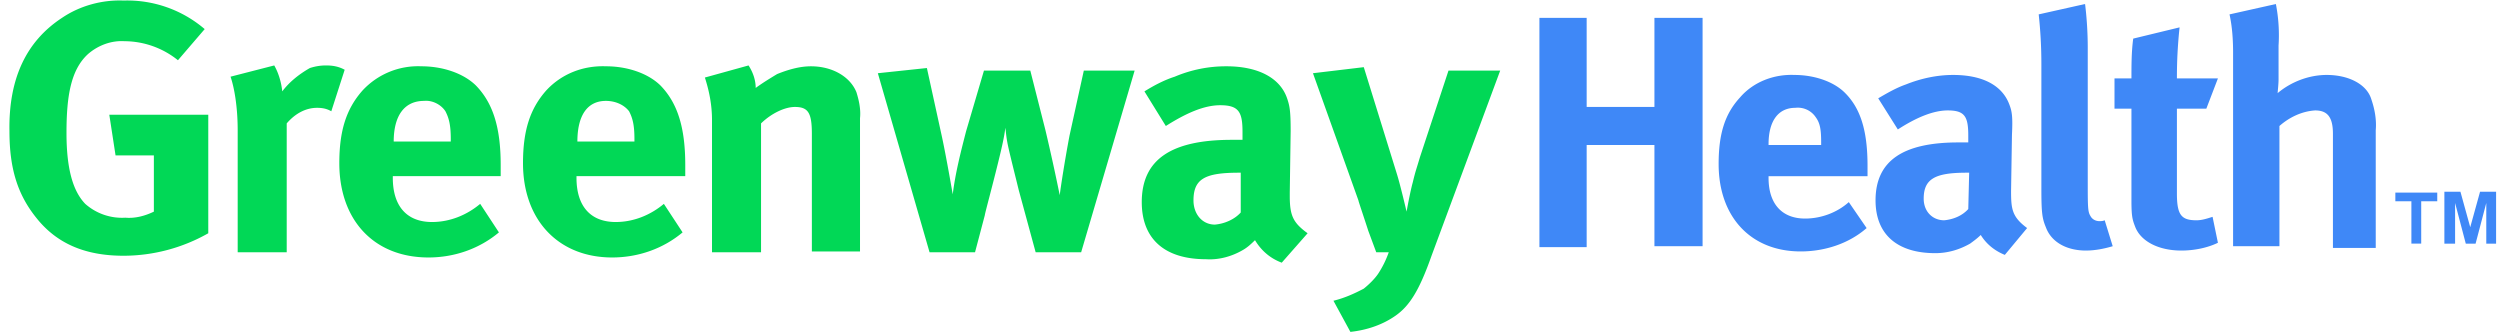 <?xml version="1.0" encoding="UTF-8"?>
<svg xmlns="http://www.w3.org/2000/svg" width="201" height="27" viewBox="0 0 201 27" fill="none">
  <g clip-path="url(#a)">
    <path d="m16.457 2.34-2.15 2.503a6.89 6.89 0 0 0-4.301-1.53c-1.076-.07-2.15.348-2.94 1.043-1.361 1.252-1.72 3.339-1.72 6.33 0 2.851.502 4.66 1.506 5.703a4.454 4.454 0 0 0 3.225 1.113c.789.07 1.578-.14 2.294-.487v-4.52H9.29l-.502-3.27h7.957v9.529a13.833 13.833 0 0 1-6.81 1.808c-3.082 0-5.376-.973-7.025-3.06-1.505-1.878-2.15-3.965-2.15-6.955C.686 6.304 2.12 3.313 4.987 1.435 6.42.461 8.214-.025 9.934.045a9.573 9.573 0 0 1 6.523 2.294ZM18.536 6.165l3.513-.904c.358.626.573 1.39.645 2.086.573-.765 1.362-1.39 2.222-1.878.43-.139.86-.208 1.29-.208.502 0 1.004.07 1.506.348l-1.075 3.338c-.359-.209-.717-.278-1.148-.278-.86 0-1.72.417-2.437 1.252v10.363H19.11v-9.807c0-1.947-.287-3.477-.574-4.312ZM40.113 18.684c-1.577 1.322-3.584 2.017-5.663 2.017-4.373 0-7.169-2.99-7.169-7.58 0-2.644.574-4.383 1.864-5.843a6.081 6.081 0 0 1 4.731-1.948c1.72 0 3.37.557 4.373 1.53 1.362 1.391 2.007 3.339 2.007 6.4v.903h-8.674v.14c0 2.295 1.147 3.547 3.154 3.547 1.434 0 2.796-.557 3.871-1.46l1.506 2.294Zm-8.459-7.303h4.588v-.208c0-1.113-.143-1.67-.43-2.226-.359-.556-1.076-.904-1.72-.835-1.578 0-2.438 1.183-2.438 3.27ZM54.88 18.684c-1.577 1.322-3.584 2.017-5.663 2.017-4.3 0-7.168-2.99-7.168-7.58 0-2.644.573-4.383 1.864-5.843 1.218-1.322 2.939-2.017 4.803-1.948 1.72 0 3.369.557 4.372 1.53 1.362 1.391 2.007 3.339 2.007 6.4v.903H46.35v.14c0 2.295 1.147 3.547 3.154 3.547 1.434 0 2.796-.557 3.871-1.46l1.505 2.294Zm-8.458-7.303h4.587v-.208c0-1.113-.143-1.67-.43-2.226-.43-.556-1.147-.835-1.864-.835-1.505 0-2.293 1.183-2.293 3.27ZM56.672 6.234l3.512-.973c.359.556.574 1.182.574 1.808.573-.417 1.147-.765 1.72-1.113.86-.347 1.792-.626 2.724-.626 1.72 0 3.154.835 3.656 2.087.215.695.359 1.391.287 2.086v10.712h-3.871v-9.46c0-1.669-.287-2.156-1.362-2.156-.788 0-1.864.487-2.724 1.322v10.363h-3.943V9.643c0-1.183-.215-2.296-.573-3.409ZM70.58 5.887l3.942-.418 1.218 5.564c.359 1.67.86 4.591.86 4.591.216-1.739.646-3.408 1.076-5.077l1.434-4.87h3.727l1.219 4.8a169.03 169.03 0 0 1 1.147 5.217c.071-.626.43-2.922.788-4.8l1.147-5.216h4.086l-4.3 14.606h-3.657l-1.362-5.008c-.287-1.182-.645-2.573-.86-3.547-.143-.695-.143-.904-.215-1.46-.072.625-.215 1.251-.358 1.877-.574 2.435-1.29 5.008-1.29 5.147l-.79 2.991h-3.655L70.579 5.887ZM92.013 7.347c.788-.487 1.577-.904 2.437-1.182a10.555 10.555 0 0 1 4.158-.835c2.509 0 4.301.905 4.874 2.574.215.626.287 1.043.287 2.643l-.072 4.938v.278c0 1.6.287 2.156 1.434 2.991l-2.079 2.365c-.932-.348-1.648-.974-2.15-1.808-.287.278-.574.556-.932.765-.932.556-2.007.834-3.01.765-3.37 0-5.162-1.67-5.162-4.59 0-3.479 2.437-5.009 7.24-5.009h.86v-.626c0-1.6-.286-2.156-1.792-2.156-1.29 0-2.724.626-4.373 1.67l-1.72-2.783Zm7.742 6.538h-.143c-2.724 0-3.656.487-3.656 2.226 0 1.113.716 1.947 1.72 1.947.788-.069 1.577-.417 2.079-.973v-3.2ZM105.562 5.887l4.086-.487 2.652 8.555c.287.904.788 3.06.788 3.06s.287-1.6.502-2.365c.215-.904.287-1.043.574-2.017l2.294-6.955h4.157l-5.519 14.884c-1.004 2.852-1.793 4.035-2.868 4.8-1.075.765-2.365 1.182-3.656 1.321l-1.362-2.504c.86-.208 1.649-.556 2.438-.973.43-.348.86-.766 1.147-1.183a7.917 7.917 0 0 0 .86-1.739h-1.004l-.645-1.739c-.287-.904-.789-2.364-.789-2.434l-3.655-10.224Z" fill="#01D856"></path>
    <path d="M193.876 19.589V16.18h-1.29v-.696h3.369v.696h-1.29v3.408h-.789ZM196.528 19.589v-4.173h1.291l.788 2.851.789-2.851h1.29v4.173h-.789v-3.27l-.86 3.27h-.788l-.86-3.27v3.27h-.861ZM133.016 19.797V11.66h-5.448v8.207h-3.799V1.435h3.799V8.6h5.448V1.435h3.871v18.362h-3.871ZM142.192 14.164v.139c0 2.086 1.075 3.269 2.939 3.269 1.29 0 2.581-.487 3.513-1.322l1.433 2.087c-1.433 1.252-3.369 1.878-5.304 1.878-4.015 0-6.595-2.783-6.595-7.025 0-2.435.502-4.034 1.72-5.356 1.075-1.252 2.724-1.878 4.373-1.808 1.649 0 3.154.556 4.014 1.39 1.291 1.253 1.864 3.061 1.864 5.913v.835h-7.957Zm4.229-2.713c0-.974-.071-1.53-.43-2.017a1.727 1.727 0 0 0-1.648-.765c-1.362 0-2.151 1.043-2.151 2.921v.07h4.229v-.21ZM161.188 20.493c-.86-.348-1.505-.904-1.935-1.6-.287.278-.574.487-.86.696-.861.487-1.793.765-2.796.765-3.083 0-4.803-1.53-4.803-4.243 0-3.2 2.222-4.66 6.667-4.66h.788v-.556c0-1.53-.287-2.017-1.649-2.017-1.147 0-2.509.556-4.014 1.53l-1.577-2.504c.717-.418 1.434-.835 2.222-1.113 1.219-.487 2.509-.765 3.8-.765 2.365 0 3.942.835 4.516 2.365.215.556.286.973.215 2.434l-.072 4.521c0 1.46.072 2.087 1.29 2.99l-1.792 2.157Zm-3.082-6.608c-2.509 0-3.441.487-3.441 2.087 0 1.043.717 1.739 1.649 1.739.717-.07 1.433-.348 1.935-.904l.072-2.922h-.215ZM167.711 20.145c-1.577 0-2.795-.695-3.225-1.878-.287-.695-.359-1.113-.359-3.06V5.19c0-1.39-.072-2.712-.215-4.034l3.728-.834a29.25 29.25 0 0 1 .215 3.477v10.572c0 2.296 0 2.643.215 2.991.143.278.43.417.717.417.143 0 .286 0 .43-.07l.645 2.087c-.717.21-1.434.348-2.151.348ZM175.382 20.145c-1.864 0-3.297-.765-3.727-1.947-.215-.557-.287-.835-.287-2.087V8.738h-1.362V6.304h1.362c0-1.043 0-2.156.143-3.2l3.728-.904a37.263 37.263 0 0 0-.215 4.104h3.297l-.932 2.434h-2.365v6.817c0 1.739.358 2.156 1.577 2.156.43 0 .86-.14 1.29-.278l.43 2.086c-.86.418-1.935.626-2.939.626ZM187.568 19.797v-9.042c0-1.321-.43-1.877-1.433-1.877-1.076.07-2.079.556-2.868 1.252v9.667h-3.727V4.217c0-1.043-.072-2.086-.287-3.06l3.728-.834c.215 1.112.286 2.225.215 3.338v2.713c0 .417-.072.973-.072 1.112 1.075-.904 2.509-1.46 3.943-1.46 1.792 0 3.225.765 3.584 1.947.287.835.43 1.67.358 2.504v9.46h-3.441v-.14Z" fill="#3F88F7"></path>
  </g>
  <defs>
    <clipPath id="a">
      <path fill="#fff" transform="translate(.687 .044)" d="M0 0h200v26.639H0z"></path>
    </clipPath>
  </defs>
</svg>
